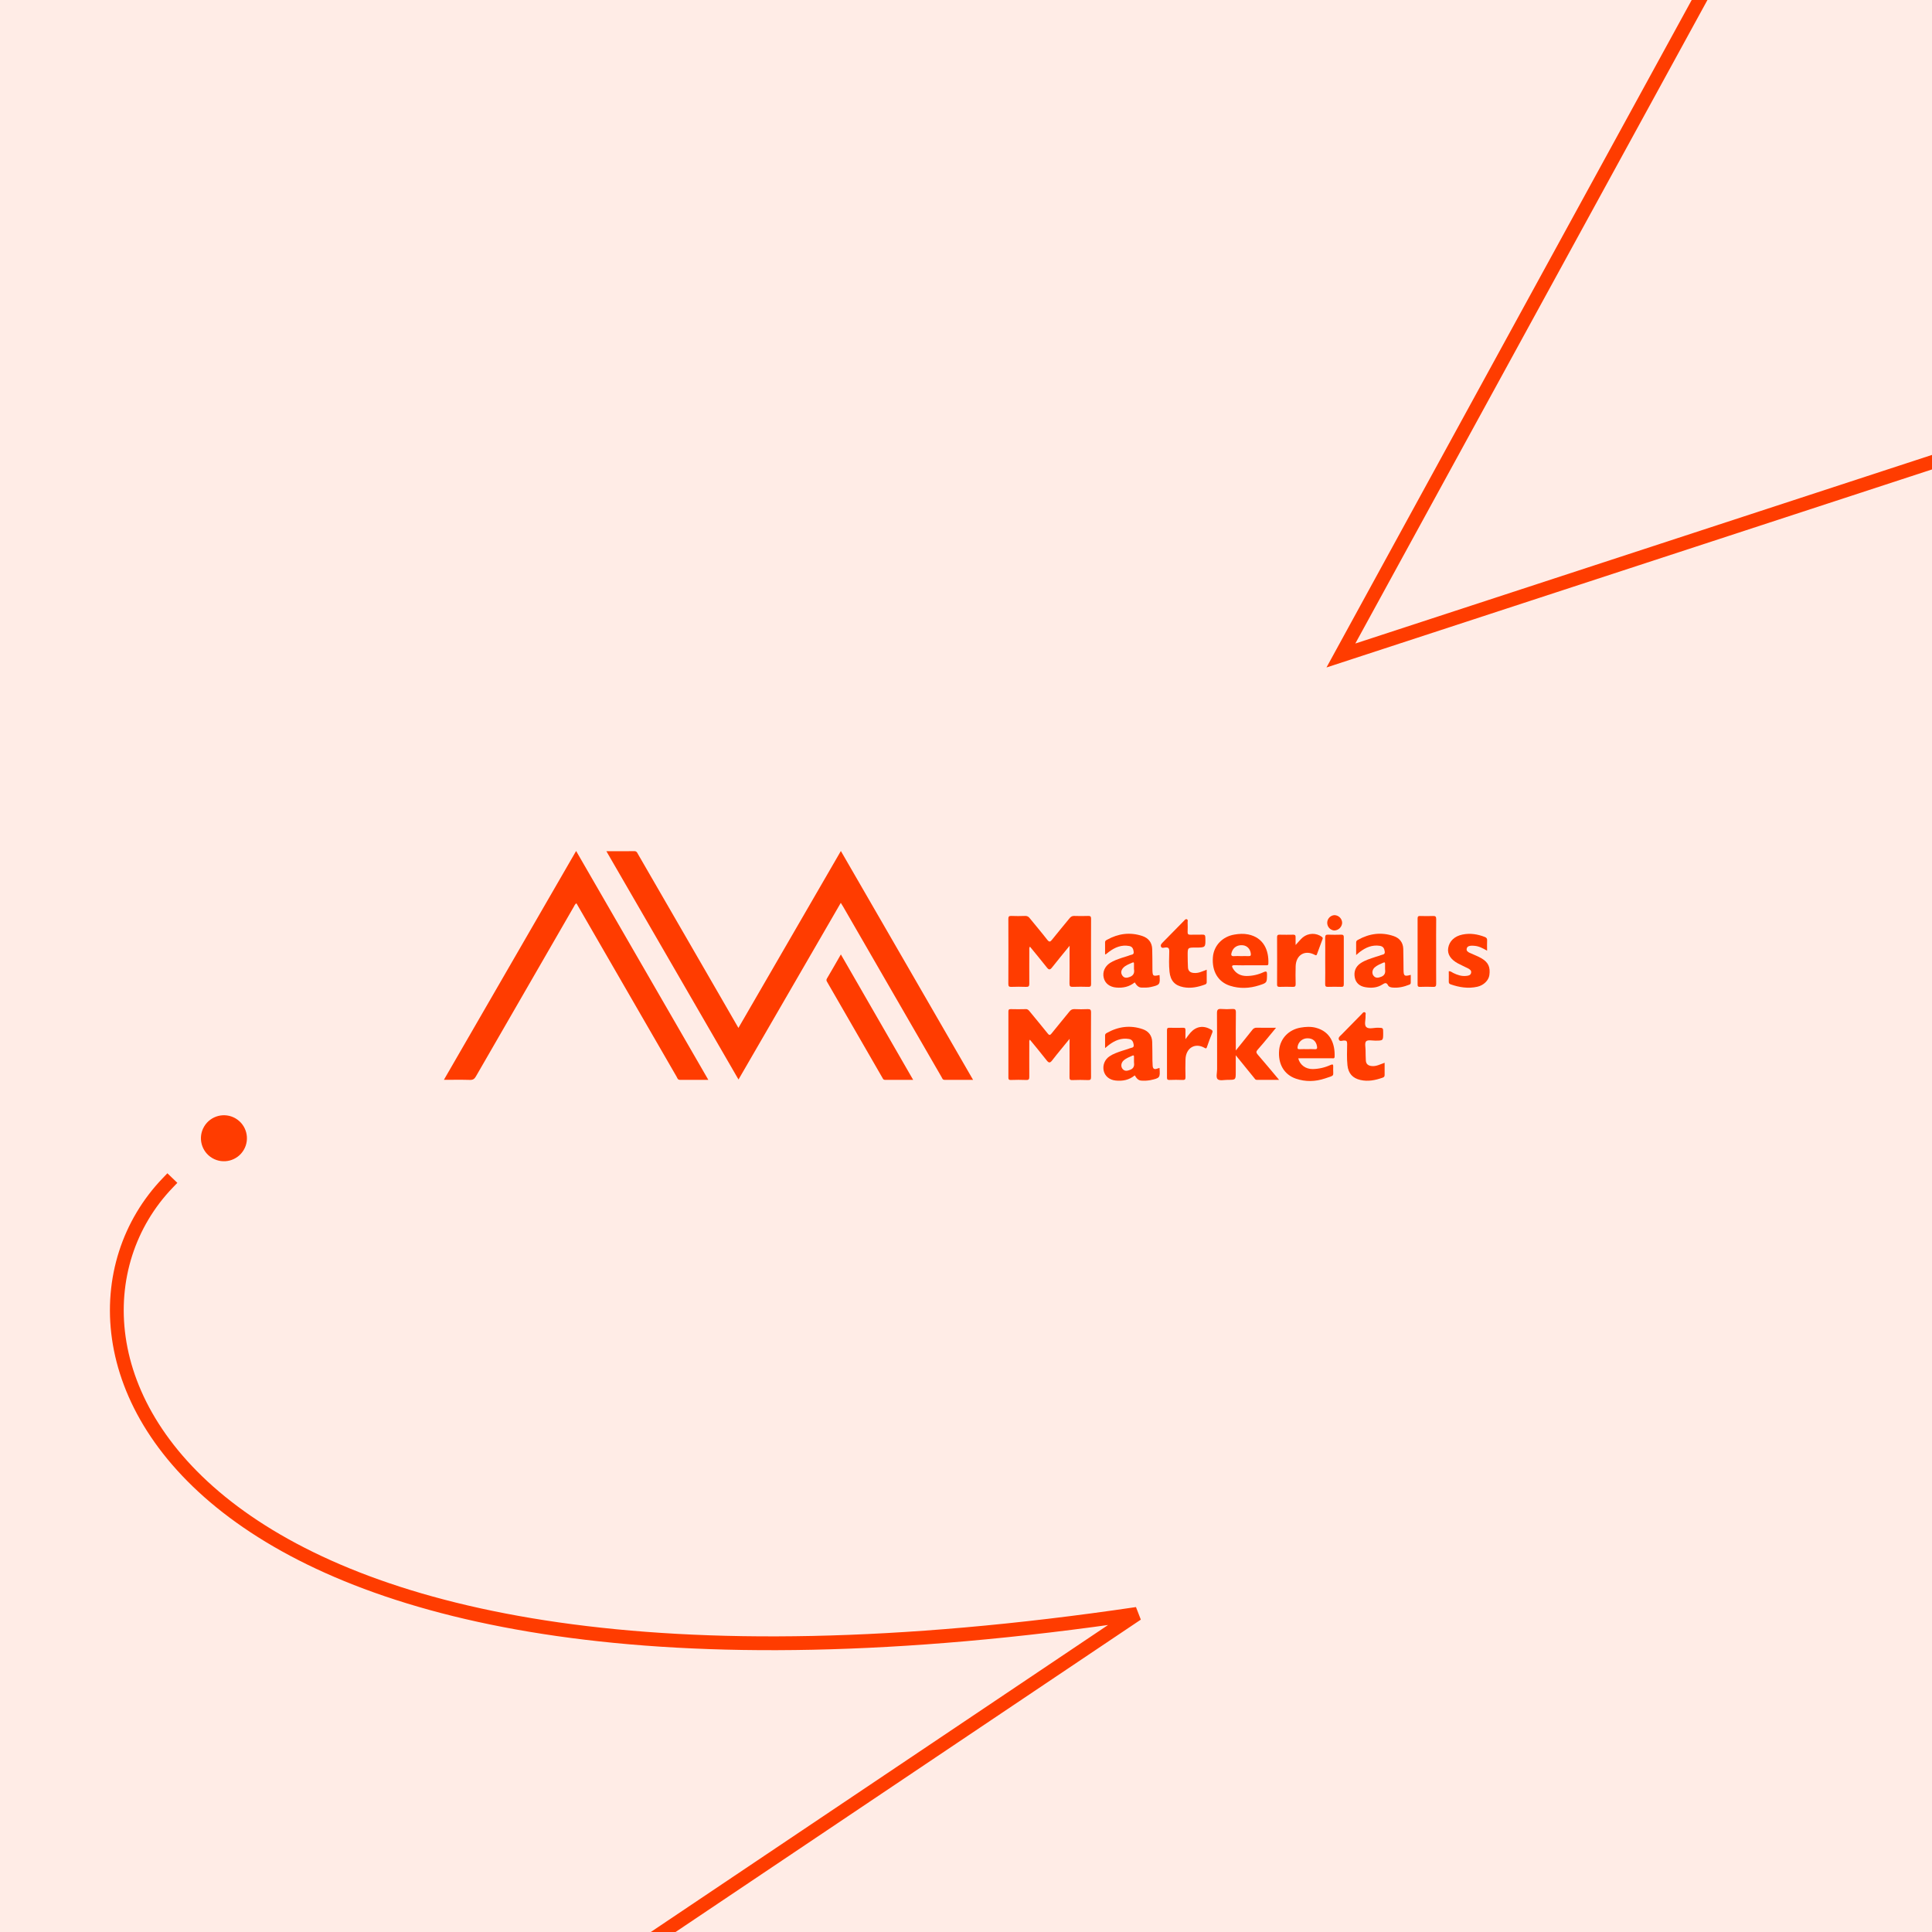 <svg width="840" height="840" viewBox="0 0 840 840" fill="none" xmlns="http://www.w3.org/2000/svg">
<rect x="0" y="0" width="840" height="840" fill="#333333" stroke="none"/>
<g clip-path="url(#clip0)">
<rect width="840" height="840" transform="translate(840 840) rotate(-180)" fill="#FFECE6"/>
<path d="M88.742 489.82C85.941 494.58 87.529 500.709 92.289 503.511C97.049 506.312 103.178 504.724 105.979 499.964C108.78 495.204 107.192 489.075 102.432 486.274C97.673 483.473 91.543 485.061 88.742 489.82Z" fill="#FF3C00"/>
<path d="M72.864 514.365C6.076 584.048 75.621 763.619 494.341 701.694L276.006 848.282" stroke="#FF3C00" stroke-width="6" stroke-linecap="square" stroke-linejoin="bevel"/>
<path d="M893 183.61L583 285L775.604 -67" stroke="#FF3C00" stroke-width="6"/>
<g clip-path="url(#clip1)">
<path d="M263.643 370.094C267.885 370.094 271.844 370.134 275.798 370.067C276.871 370.067 277.068 370.814 277.437 371.444C288.405 390.407 299.369 409.374 310.328 428.345C313.854 434.445 317.366 440.551 321.053 446.925L365.596 370L423.073 469.497C418.747 469.497 414.695 469.497 410.673 469.497C409.755 469.497 409.668 468.75 409.333 468.214C401.122 454.017 392.916 439.815 384.716 425.607L366.619 394.258C366.32 393.745 365.995 393.252 365.56 392.542L321.089 469.35L263.643 370.094Z" fill="#FF3C00"/>
<path d="M250.621 392.727C249.931 393.153 249.75 393.766 249.455 394.282C235.258 418.859 221.077 443.436 206.912 468.013C206.285 469.103 205.642 469.565 204.328 469.525C200.641 469.414 196.982 469.488 193 469.488L250.484 369.994L307.964 469.498C303.624 469.498 299.629 469.498 295.631 469.498C294.625 469.498 294.508 468.707 294.173 468.124C284.172 450.831 274.179 433.533 264.194 416.23C259.687 408.438 255.182 400.646 250.621 392.727Z" fill="#FF3C00"/>
<path d="M465.045 451.667C462.324 455.018 459.824 457.971 457.454 461.051C456.506 462.277 455.95 462.147 455.068 461.024C452.722 458.008 450.262 455.082 447.775 452.022C447.387 452.605 447.521 453.111 447.521 453.574C447.521 458.42 447.487 463.269 447.521 468.115C447.521 469.121 447.383 469.61 446.18 469.553C443.951 469.443 441.716 469.49 439.477 469.553C438.686 469.573 438.432 469.345 438.432 468.548C438.458 458.967 438.458 449.383 438.432 439.796C438.432 439.008 438.639 438.73 439.461 438.75C441.636 438.8 443.817 438.821 445.989 438.75C446.884 438.717 447.266 439.24 447.722 439.799C450.299 442.946 452.91 446.07 455.447 449.247C456.117 450.088 456.452 450.272 457.226 449.3C459.75 446.11 462.404 443.027 464.935 439.849C465.545 439.085 466.141 438.707 467.15 438.75C469.044 438.837 470.947 438.837 472.847 438.75C473.964 438.7 474.372 438.945 474.366 440.178C474.31 449.537 474.31 458.898 474.366 468.26C474.366 469.265 474.175 469.63 473.095 469.6C470.813 469.513 468.517 469.503 466.235 469.6C465.116 469.647 464.992 469.215 465.002 468.26C465.045 463.41 465.022 458.564 465.022 453.714L465.045 451.667Z" fill="#FF3C00"/>
<path d="M465.047 411.203C462.262 414.629 459.772 417.628 457.366 420.691C456.545 421.734 456.005 421.72 455.194 420.691C452.791 417.655 450.318 414.659 447.797 411.579C447.395 412.189 447.526 412.691 447.526 413.157C447.526 418 447.486 422.846 447.526 427.689C447.526 428.795 447.214 429.117 446.118 429.073C444.004 428.986 441.879 428.999 439.751 429.073C438.745 429.107 438.41 428.889 438.41 427.806C438.453 418.396 438.453 408.985 438.41 399.574C438.41 398.595 438.601 398.186 439.687 398.233C441.698 398.324 443.709 398.307 445.72 398.233C446.101 398.208 446.483 398.283 446.827 398.45C447.171 398.618 447.465 398.872 447.68 399.189C450.197 402.312 452.821 405.348 455.268 408.522C456.23 409.772 456.645 409.528 457.493 408.455C459.936 405.345 462.52 402.349 465.004 399.269C465.57 398.565 466.133 398.193 467.088 398.233C469.099 398.31 471.11 398.294 473.121 398.233C474.029 398.21 474.384 398.428 474.381 399.423C474.345 408.892 474.345 418.359 474.381 427.823C474.381 428.748 474.16 429.093 473.181 429.063C470.952 428.996 468.717 428.973 466.478 429.063C465.315 429.113 464.977 428.805 464.997 427.609C465.071 422.823 465.027 418.034 465.027 413.244L465.047 411.203Z" fill="#FF3C00"/>
<path d="M365.594 414.971L397.027 469.498C392.704 469.498 388.716 469.498 384.727 469.498C384.057 469.498 383.906 469.029 383.665 468.614C375.662 454.746 367.661 440.875 359.662 427.002C359.384 426.52 359.142 426.121 359.514 425.491C361.519 422.113 363.459 418.684 365.594 414.971Z" fill="#FF3C00"/>
<path d="M537.302 456.728C539.896 453.504 542.209 450.669 544.471 447.793C544.682 447.475 544.974 447.218 545.316 447.049C545.659 446.88 546.04 446.805 546.422 446.831C549.079 446.895 551.74 446.855 554.8 446.855C553.654 448.249 552.736 449.389 551.784 450.511C550.142 452.479 548.54 454.479 546.817 456.376C546.043 457.231 546.147 457.717 546.867 458.555C549.924 462.077 552.9 465.673 556.127 469.507C552.695 469.507 549.555 469.507 546.408 469.507C545.771 469.507 545.58 469.018 545.275 468.649C542.711 465.506 540.158 462.352 537.282 458.813V466.082C537.282 469.5 537.282 469.51 533.81 469.497C532.309 469.497 530.335 469.996 529.453 469.246C528.572 468.495 529.178 466.417 529.175 464.929C529.148 456.799 529.212 448.665 529.118 440.537C529.098 438.932 529.607 438.573 531.065 438.687C532.627 438.802 534.195 438.802 535.757 438.687C536.991 438.597 537.363 438.932 537.342 440.222C537.255 445.249 537.306 450.246 537.306 455.257L537.302 456.728Z" fill="#FF3C00"/>
<path d="M564.451 460.139C565.188 463.038 567.665 464.831 570.755 464.811C573.436 464.752 576.076 464.144 578.513 463.025C579.378 462.653 579.713 462.72 579.663 463.746C579.455 468.2 580.745 467.335 576.08 468.897C571.908 470.291 567.618 470.415 563.439 468.984C558.23 467.197 555.573 462.485 556.153 456.503C556.635 451.509 560.332 447.665 565.493 446.784C567.708 446.409 569.927 446.274 572.129 446.858C578.456 448.533 580.467 453.808 580.269 459.415C580.236 460.381 579.599 460.116 579.113 460.119C574.82 460.119 570.527 460.119 566.234 460.119L564.451 460.139ZM568.429 456.154C569.485 456.154 570.547 456.087 571.599 456.175C572.652 456.262 572.752 455.786 572.605 454.904C572.229 452.672 570.751 451.399 568.446 451.432C567.408 451.427 566.403 451.797 565.617 452.475C564.831 453.152 564.317 454.092 564.169 455.119C564.069 455.886 564.219 456.235 565.091 456.178C566.197 456.101 567.313 456.154 568.425 456.154H568.429Z" fill="#FF3C00"/>
<path d="M543.385 419.682C541.21 419.682 539.029 419.749 536.86 419.658C535.449 419.601 535.496 420.151 536.056 421.086C537.376 423.288 539.407 424.313 541.897 424.343C544.472 424.347 547.015 423.784 549.347 422.694C550.688 422.091 550.899 422.456 550.879 423.777C550.829 427.276 550.879 427.306 547.44 428.412C543.248 429.753 538.978 429.94 534.782 428.586C529.564 426.911 526.87 422.249 527.342 416.186C527.738 411.139 531.481 407.194 536.726 406.329C538.713 405.994 540.694 405.867 542.705 406.276C549.424 407.65 551.73 413.22 551.459 419.011C551.422 419.822 550.886 419.682 550.413 419.682C548.071 419.688 545.728 419.682 543.385 419.682ZM539.411 415.697C540.577 415.697 541.757 415.656 542.906 415.697C543.747 415.737 543.911 415.418 543.834 414.628C543.606 412.637 542.256 411.172 540.356 410.981C538.04 410.75 536.25 411.863 535.553 413.944C535.168 415.08 535.141 415.884 536.75 415.703C537.636 415.651 538.524 415.649 539.411 415.697V415.697Z" fill="#FF3C00"/>
<path d="M480.468 455.694C480.468 453.643 480.498 451.931 480.468 450.225C480.451 449.595 480.803 449.343 481.255 449.095C486.222 446.307 491.447 445.606 496.856 447.477C499.36 448.345 500.878 450.262 500.958 453.013C501.049 455.694 501.022 458.375 501.055 461.033C501.055 461.811 501.109 462.588 501.156 463.379C501.233 464.609 501.826 465.098 503.043 464.646C503.378 464.515 503.767 464.435 504.142 464.311C504.437 468.641 504.367 468.711 500.12 469.636C498.858 469.861 497.572 469.927 496.293 469.834C494.815 469.784 494.091 468.698 493.371 467.558C490.901 469.606 488.059 470.112 485.012 469.79C482.398 469.512 480.488 467.964 479.901 465.675C479.602 464.476 479.684 463.213 480.136 462.063C480.588 460.913 481.387 459.932 482.422 459.257C484.054 458.151 485.91 457.548 487.747 456.911C488.9 456.509 490.093 456.241 491.232 455.771C491.946 455.483 493.153 455.637 492.908 454.21C492.704 452.956 492.285 451.981 490.87 451.736C487.475 451.15 484.647 452.406 482.036 454.394C481.6 454.729 481.188 455.098 480.468 455.694ZM493.039 461.757C493.039 460.802 493.039 460.135 493.039 459.471C493.039 458.975 492.925 458.714 492.369 458.965C491.008 459.579 489.587 460.098 488.471 461.13C487.405 462.116 487.231 463.731 488.065 464.74C489.02 465.896 490.16 465.601 491.377 465.139C493.203 464.441 493.206 463.014 493.039 461.757Z" fill="#FF3C00"/>
<path d="M504.094 423.933C504.121 423.978 504.142 424.027 504.154 424.078C504.436 428.079 504.281 428.25 500.283 429.152C499.01 429.44 497.743 429.403 496.463 429.396C494.914 429.396 494.116 428.31 493.356 427.127C490.966 429.058 488.258 429.627 485.312 429.369C482.497 429.121 480.49 427.597 479.893 425.19C479.266 422.673 480.302 420.21 482.574 418.705C484.176 417.649 485.979 417.073 487.762 416.446C488.915 416.044 490.108 415.776 491.248 415.31C491.918 415.039 493.054 415.169 492.907 413.869C492.763 412.622 492.384 411.573 490.973 411.309C487.591 410.675 484.739 411.898 482.112 413.869C481.666 414.204 481.24 414.563 480.801 414.905C480.771 414.928 480.704 414.905 480.466 414.905C480.466 413.162 480.486 411.416 480.466 409.666C480.466 409.016 480.915 408.822 481.338 408.587C486.2 405.886 491.311 405.189 496.627 406.945C499.308 407.826 500.866 409.774 500.96 412.642C501.054 415.511 501.024 418.43 501.054 421.326C501.084 424.413 501.262 424.557 504.094 423.933ZM493.034 421.383C493.034 420.431 493.034 419.764 493.034 419.094C493.034 418.688 493.034 418.223 492.404 418.501C490.936 419.171 489.341 419.66 488.255 420.914C487.373 421.919 487.206 423.166 488.077 424.289C488.949 425.411 490.088 425.173 491.258 424.731C493.041 424.064 493.272 422.71 493.044 421.383H493.034Z" fill="#FF3C00"/>
<path d="M589.626 415.235C589.626 413.167 589.653 411.461 589.626 409.759C589.626 409.129 589.962 408.877 590.424 408.626C595.394 405.851 600.616 405.141 606.022 407.021C608.528 407.895 610.043 409.816 610.117 412.567C610.211 415.584 610.177 418.58 610.228 421.583C610.275 424.415 610.563 424.599 613.375 423.862C613.375 424.984 613.375 426.067 613.375 427.149C613.403 427.365 613.35 427.583 613.228 427.763C613.106 427.943 612.922 428.072 612.711 428.125C610.365 429.06 607.935 429.623 605.375 429.361C604.634 429.288 603.836 429.077 603.505 428.413C602.771 426.938 602.01 427.451 600.991 428.078C598.705 429.529 596.128 429.653 593.564 429.201C591.185 428.782 589.456 427.404 589.017 424.917C588.577 422.431 589.352 420.299 591.527 418.811C593.538 417.437 595.853 416.8 598.112 416.029C598.846 415.775 599.62 415.617 600.328 415.302C601.035 414.987 602.245 415.151 602.067 413.76C601.889 412.37 601.397 411.448 599.895 411.223C596.567 410.717 593.786 411.944 591.218 413.888C590.779 414.25 590.364 414.618 589.626 415.235ZM602.201 421.268C602.201 420.356 602.201 419.743 602.201 419.133C602.201 418.61 602.144 418.228 601.45 418.543C600.13 419.14 598.769 419.649 597.67 420.638C596.571 421.626 596.376 423.235 597.211 424.26C598.166 425.433 599.315 425.145 600.539 424.676C602.372 423.969 602.365 422.521 602.201 421.268V421.268Z" fill="#FF3C00"/>
<path d="M602.009 462.078C602.009 463.922 601.983 465.637 602.009 467.35C602.026 468.02 601.765 468.332 601.148 468.55C598.004 469.663 594.824 470.323 591.493 469.555C588.094 468.784 586.244 466.703 585.856 463.211C585.52 460.101 585.685 456.977 585.715 453.864C585.715 452.684 585.417 452.336 584.244 452.396C583.573 452.433 582.548 452.932 582.152 452.061C581.703 451.055 582.648 450.472 583.262 449.845C586.184 446.86 589.111 443.878 592.042 440.897C592.418 440.515 592.77 439.872 593.4 440.136C594.03 440.401 593.661 441.115 593.705 441.621C593.849 443.317 592.984 445.579 594.057 446.568C595.129 447.556 597.354 446.816 599.084 446.843C601.383 446.879 601.383 446.843 601.383 449.122C601.383 452.45 601.383 452.436 598.004 452.453C596.617 452.453 594.713 452.011 593.983 452.724C593.252 453.438 593.728 455.339 593.731 456.719C593.731 458.164 593.772 459.612 593.842 461.056C593.926 462.688 594.914 463.362 596.456 463.506C598.44 463.694 600.106 462.715 602.009 462.078Z" fill="#FF3C00"/>
<path d="M524.658 421.606C524.658 423.493 524.638 425.215 524.658 426.935C524.693 427.181 524.636 427.431 524.497 427.637C524.359 427.843 524.149 427.99 523.908 428.051C520.891 429.167 517.785 429.827 514.574 429.214C510.75 428.487 508.907 426.385 508.488 422.531C508.169 419.585 508.31 416.629 508.37 413.68C508.401 412.272 508.012 411.806 506.621 411.961C506.031 412.024 505.163 412.369 504.815 411.649C504.412 410.824 505.076 410.225 505.642 409.638C508.699 406.546 511.748 403.445 514.788 400.334C515.124 399.999 515.435 399.453 516.022 399.681C516.608 399.909 516.357 400.552 516.357 401.001C516.4 402.392 516.427 403.79 516.357 405.177C516.307 406.153 516.692 406.431 517.607 406.397C519.333 406.34 521.066 406.424 522.795 406.364C523.713 406.33 524.032 406.585 524.059 407.564C524.183 411.981 524.216 411.981 519.873 411.981C516.377 411.981 516.364 411.981 516.38 415.406C516.38 417.132 516.427 418.858 516.504 420.584C516.575 422.216 517.57 422.93 519.119 423.03C520.067 423.094 521.018 422.964 521.914 422.648C522.795 422.363 523.653 421.998 524.658 421.606Z" fill="#FF3C00"/>
<path d="M646.56 413.338C644.716 412.293 643.057 411.391 641.134 411.23C640.637 411.177 640.138 411.16 639.639 411.18C638.768 411.237 637.916 411.468 637.699 412.447C637.471 413.482 638.275 413.935 639.039 414.297C640.742 415.111 642.545 415.708 644.177 416.686C647.089 418.436 648.034 420.453 647.548 423.992C647.237 426.261 645.045 428.416 642.327 429.02C638.339 429.914 634.478 429.294 630.684 427.964C630.04 427.739 629.88 427.337 629.9 426.704C629.937 425.259 629.9 423.811 629.9 422.286C630.728 422.179 631.24 422.742 631.864 423.037C633.64 423.909 635.473 424.525 637.484 424.307C638.362 424.214 639.334 424.113 639.599 423.024C639.863 421.935 639.012 421.425 638.221 421.013C636.794 420.272 635.302 419.646 633.888 418.878C630.644 417.112 629.219 414.809 629.652 412.175C630.144 409.159 632.453 406.997 635.912 406.317C639.237 405.647 642.441 406.156 645.571 407.376C646.285 407.654 646.61 408.046 646.576 408.841C646.496 410.272 646.56 411.706 646.56 413.338Z" fill="#FF3C00"/>
<path d="M515.416 451.822C516.341 450.609 516.918 449.737 517.608 448.97C520.115 446.188 523.225 445.746 526.489 447.602C527.103 447.954 527.398 448.202 527.073 448.997C526.228 451.048 525.484 453.142 524.753 455.237C524.532 455.877 524.388 455.978 523.748 455.606C519.626 453.209 515.591 455.606 515.436 460.576C515.356 463.136 515.366 465.7 515.436 468.261C515.47 469.313 515.148 469.601 514.126 469.541C512.236 469.454 510.335 469.481 508.428 469.541C507.631 469.564 507.379 469.323 507.383 468.512C507.412 461.662 507.412 454.812 507.383 447.964C507.383 447.244 507.497 446.828 508.388 446.852C510.399 446.905 512.41 446.905 514.421 446.852C515.292 446.825 515.426 447.217 515.426 447.948C515.389 449.097 515.416 450.25 515.416 451.822Z" fill="#FF3C00"/>
<path d="M563.307 410.87C564.453 409.684 565.318 408.487 566.481 407.519C567.643 406.585 569.081 406.06 570.572 406.025C572.063 405.991 573.524 406.448 574.729 407.328C575.215 407.7 575.141 407.998 574.967 408.444C574.178 410.522 573.408 412.607 572.657 414.701C572.466 415.23 572.386 415.559 571.652 415.16C567.379 412.844 563.481 415.16 563.327 420.103C563.247 422.664 563.26 425.228 563.327 427.788C563.357 428.847 563.015 429.129 561.986 429.072C560.15 428.991 558.3 429.025 556.463 429.072C555.689 429.072 555.243 429.012 555.25 428.02C555.29 421.166 555.277 414.312 555.25 407.462C555.25 406.691 555.488 406.366 556.309 406.386C558.32 406.433 560.331 406.426 562.342 406.386C563.096 406.386 563.31 406.698 563.294 407.391C563.287 408.541 563.307 409.694 563.307 410.87Z" fill="#FF3C00"/>
<path d="M624.409 413.639C624.409 418.311 624.383 422.986 624.429 427.658C624.429 428.693 624.242 429.142 623.089 429.079C621.199 428.982 619.298 429.018 617.391 429.079C616.597 429.099 616.342 428.861 616.346 428.053C616.37 418.482 616.37 408.911 616.346 399.342C616.346 398.413 616.681 398.236 617.512 398.259C619.349 398.309 621.199 398.336 623.029 398.259C624.108 398.209 624.446 398.517 624.433 399.633C624.372 404.288 624.409 408.964 624.409 413.639Z" fill="#FF3C00"/>
<path d="M576.181 417.858C576.181 414.463 576.221 411.064 576.161 407.669C576.141 406.624 576.496 406.329 577.502 406.376C579.395 406.45 581.292 406.426 583.199 406.376C583.993 406.376 584.258 406.637 584.255 407.435C584.23 414.281 584.23 421.129 584.255 427.979C584.255 428.914 583.92 429.085 583.082 429.065C581.188 429.018 579.291 429.005 577.384 429.065C576.453 429.099 576.144 428.83 576.161 427.869C576.228 424.541 576.181 421.199 576.181 417.858Z" fill="#FF3C00"/>
<path d="M580.151 397.887C581.046 397.893 581.903 398.25 582.537 398.881C583.172 399.512 583.534 400.367 583.546 401.262C583.489 402.155 583.094 402.994 582.441 403.607C581.788 404.22 580.926 404.56 580.03 404.559C579.2 404.467 578.435 404.068 577.884 403.44C577.333 402.813 577.036 402.003 577.051 401.168C577.066 400.333 577.393 399.534 577.966 398.927C578.539 398.32 579.318 397.949 580.151 397.887V397.887Z" fill="#FF3C00"/>
</g>
</g>
<defs>
<clipPath id="clip0">
<rect width="840" height="840" fill="white" transform="translate(840 840) rotate(-180)"/>
</clipPath>
<clipPath id="clip1">
<rect width="454.652" height="100" fill="white" transform="translate(193 370)"/>
</clipPath>
</defs>
</svg>
